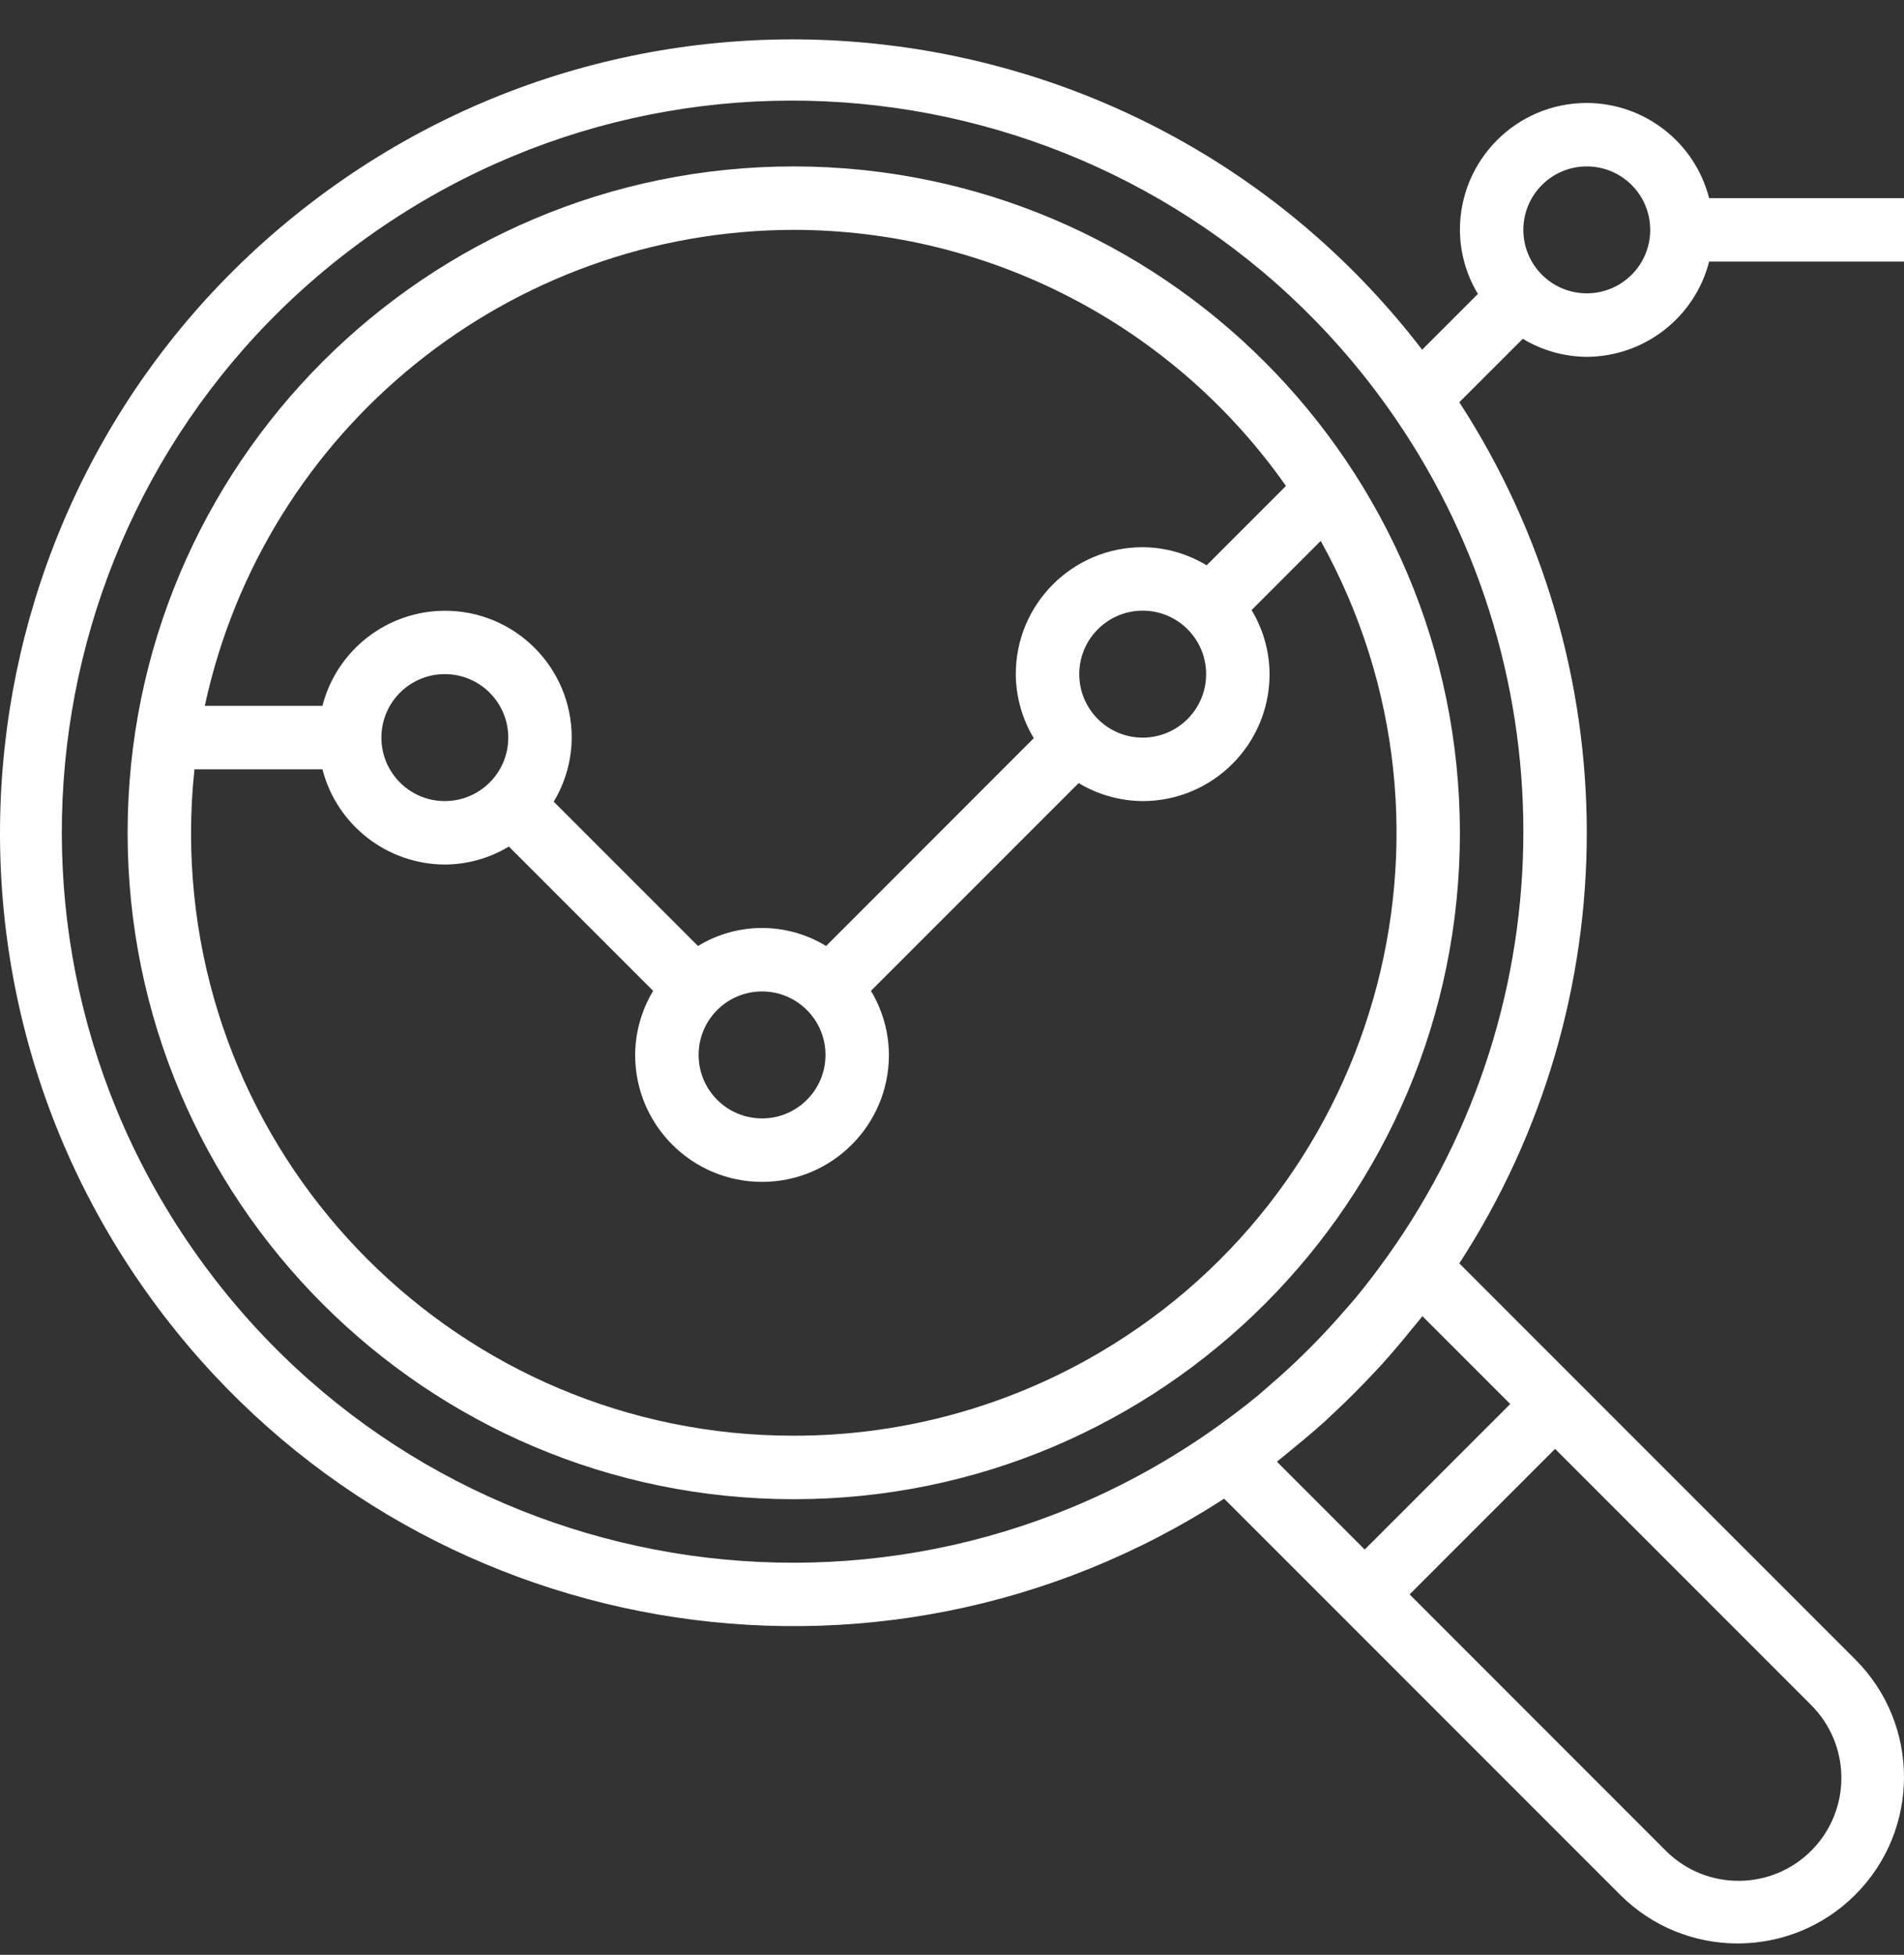 <svg width="38" height="39" viewBox="0 0 38 39" fill="none" xmlns="http://www.w3.org/2000/svg">
<rect x="0" y="0" width="38" height="39" fill="#333333" stroke="none"/>
<g clip-path="url(#clip0_97_12235)">
<path d="M15.842 3.32C8.499 3.32 2.547 9.272 2.547 16.615C2.547 23.957 8.499 29.91 15.842 29.91C23.184 29.91 29.137 23.957 29.137 16.615C29.129 9.275 23.181 3.328 15.842 3.32ZM15.842 4.586C19.752 4.589 23.417 6.495 25.665 9.695L24.082 11.278C23.697 11.045 23.256 10.92 22.806 10.917C21.407 10.917 20.273 12.051 20.273 13.449C20.276 13.9 20.4 14.342 20.632 14.727L16.487 18.873C15.702 18.394 14.716 18.394 13.931 18.873L11.051 15.994C11.284 15.608 11.408 15.166 11.41 14.716C11.412 13.32 10.282 12.187 8.886 12.185C7.732 12.184 6.723 12.964 6.435 14.082H4.087C5.285 8.547 10.178 4.594 15.842 4.586ZM24.072 13.449C24.072 14.149 23.505 14.716 22.806 14.716C22.107 14.716 21.54 14.149 21.54 13.449C21.54 12.75 22.107 12.183 22.806 12.183C23.505 12.183 24.072 12.75 24.072 13.449ZM16.475 21.046C16.475 21.746 15.908 22.313 15.209 22.313C14.509 22.313 13.943 21.746 13.943 21.046C13.943 20.347 14.509 19.78 15.209 19.78C15.908 19.78 16.475 20.347 16.475 21.046ZM10.144 14.716C10.144 15.415 9.577 15.982 8.878 15.982C8.178 15.982 7.612 15.415 7.612 14.716C7.612 14.016 8.178 13.449 8.878 13.449C9.577 13.449 10.144 14.016 10.144 14.716ZM21.686 27.133C19.898 28.125 17.887 28.645 15.842 28.643C9.203 28.648 3.818 23.27 3.813 16.631C3.813 16.203 3.835 15.774 3.881 15.348H6.435C6.723 16.463 7.727 17.243 8.878 17.248C9.328 17.246 9.77 17.122 10.156 16.889L13.035 19.768C12.803 20.154 12.679 20.596 12.676 21.046C12.676 22.445 13.81 23.579 15.209 23.579C16.607 23.579 17.741 22.445 17.741 21.046C17.739 20.596 17.615 20.154 17.382 19.768L21.528 15.623C21.913 15.855 22.355 15.979 22.806 15.982C24.204 15.982 25.338 14.848 25.338 13.449C25.336 12.999 25.212 12.557 24.979 12.171L26.359 10.791C29.581 16.594 27.489 23.91 21.686 27.133Z" fill="white"/>
<path d="M31.669 7.119C32.82 7.114 33.824 6.334 34.111 5.219H38V3.953H34.111C33.824 2.838 32.82 2.058 31.669 2.054C30.27 2.054 29.137 3.188 29.137 4.586C29.139 5.037 29.263 5.479 29.496 5.864L28.383 6.977C23.061 0.043 13.125 -1.264 6.191 4.059C-0.743 9.381 -2.049 19.317 3.273 26.251C8.297 32.796 17.506 34.384 24.431 29.899L26.342 31.809L27.237 32.704L32.334 37.801C33.63 39.097 35.731 39.097 37.028 37.801C38.324 36.505 38.324 34.403 37.028 33.107L31.931 28.011L31.036 27.116L29.125 25.205C32.517 19.98 32.517 13.25 29.125 8.025L30.392 6.759C30.777 6.992 31.219 7.116 31.669 7.119ZM31.669 3.32C32.368 3.32 32.935 3.887 32.935 4.586C32.935 5.286 32.368 5.852 31.669 5.852C30.97 5.852 30.403 5.286 30.403 4.586C30.403 3.887 30.97 3.32 31.669 3.32ZM36.132 34.002C36.943 34.795 36.958 36.095 36.165 36.906C35.373 37.717 34.073 37.731 33.262 36.939C33.251 36.928 33.24 36.917 33.229 36.906L28.133 31.809L31.036 28.906L36.132 34.002ZM30.141 28.011L27.237 30.914L25.485 29.162C25.574 29.093 25.658 29.018 25.746 28.948C25.834 28.877 25.936 28.793 26.03 28.714C26.169 28.598 26.305 28.48 26.44 28.359C26.509 28.296 26.575 28.232 26.642 28.169C26.902 27.926 27.153 27.674 27.396 27.415C27.46 27.347 27.523 27.281 27.586 27.212C27.707 27.078 27.825 26.941 27.941 26.803C28.021 26.709 28.099 26.614 28.175 26.518C28.245 26.431 28.32 26.348 28.388 26.258L30.141 28.011ZM27.686 25.07C27.486 25.349 27.28 25.621 27.063 25.884C27 25.961 26.932 26.035 26.867 26.11C26.673 26.335 26.473 26.554 26.267 26.766C26.177 26.859 26.086 26.95 25.993 27.04C25.782 27.247 25.563 27.447 25.337 27.64C25.262 27.704 25.187 27.773 25.111 27.837C24.848 28.054 24.575 28.259 24.297 28.459C17.743 33.141 8.634 31.624 3.952 25.07C-0.73 18.516 0.787 9.408 7.341 4.726C13.895 0.043 23.003 1.561 27.686 8.114C31.309 13.186 31.309 19.999 27.686 25.07Z" fill="white"/>
</g>
<defs>
<clipPath id="clip0_97_12235">
<rect width="38" height="38" fill="white" transform="translate(0 0.779)"/>
</clipPath>
</defs>
</svg>
